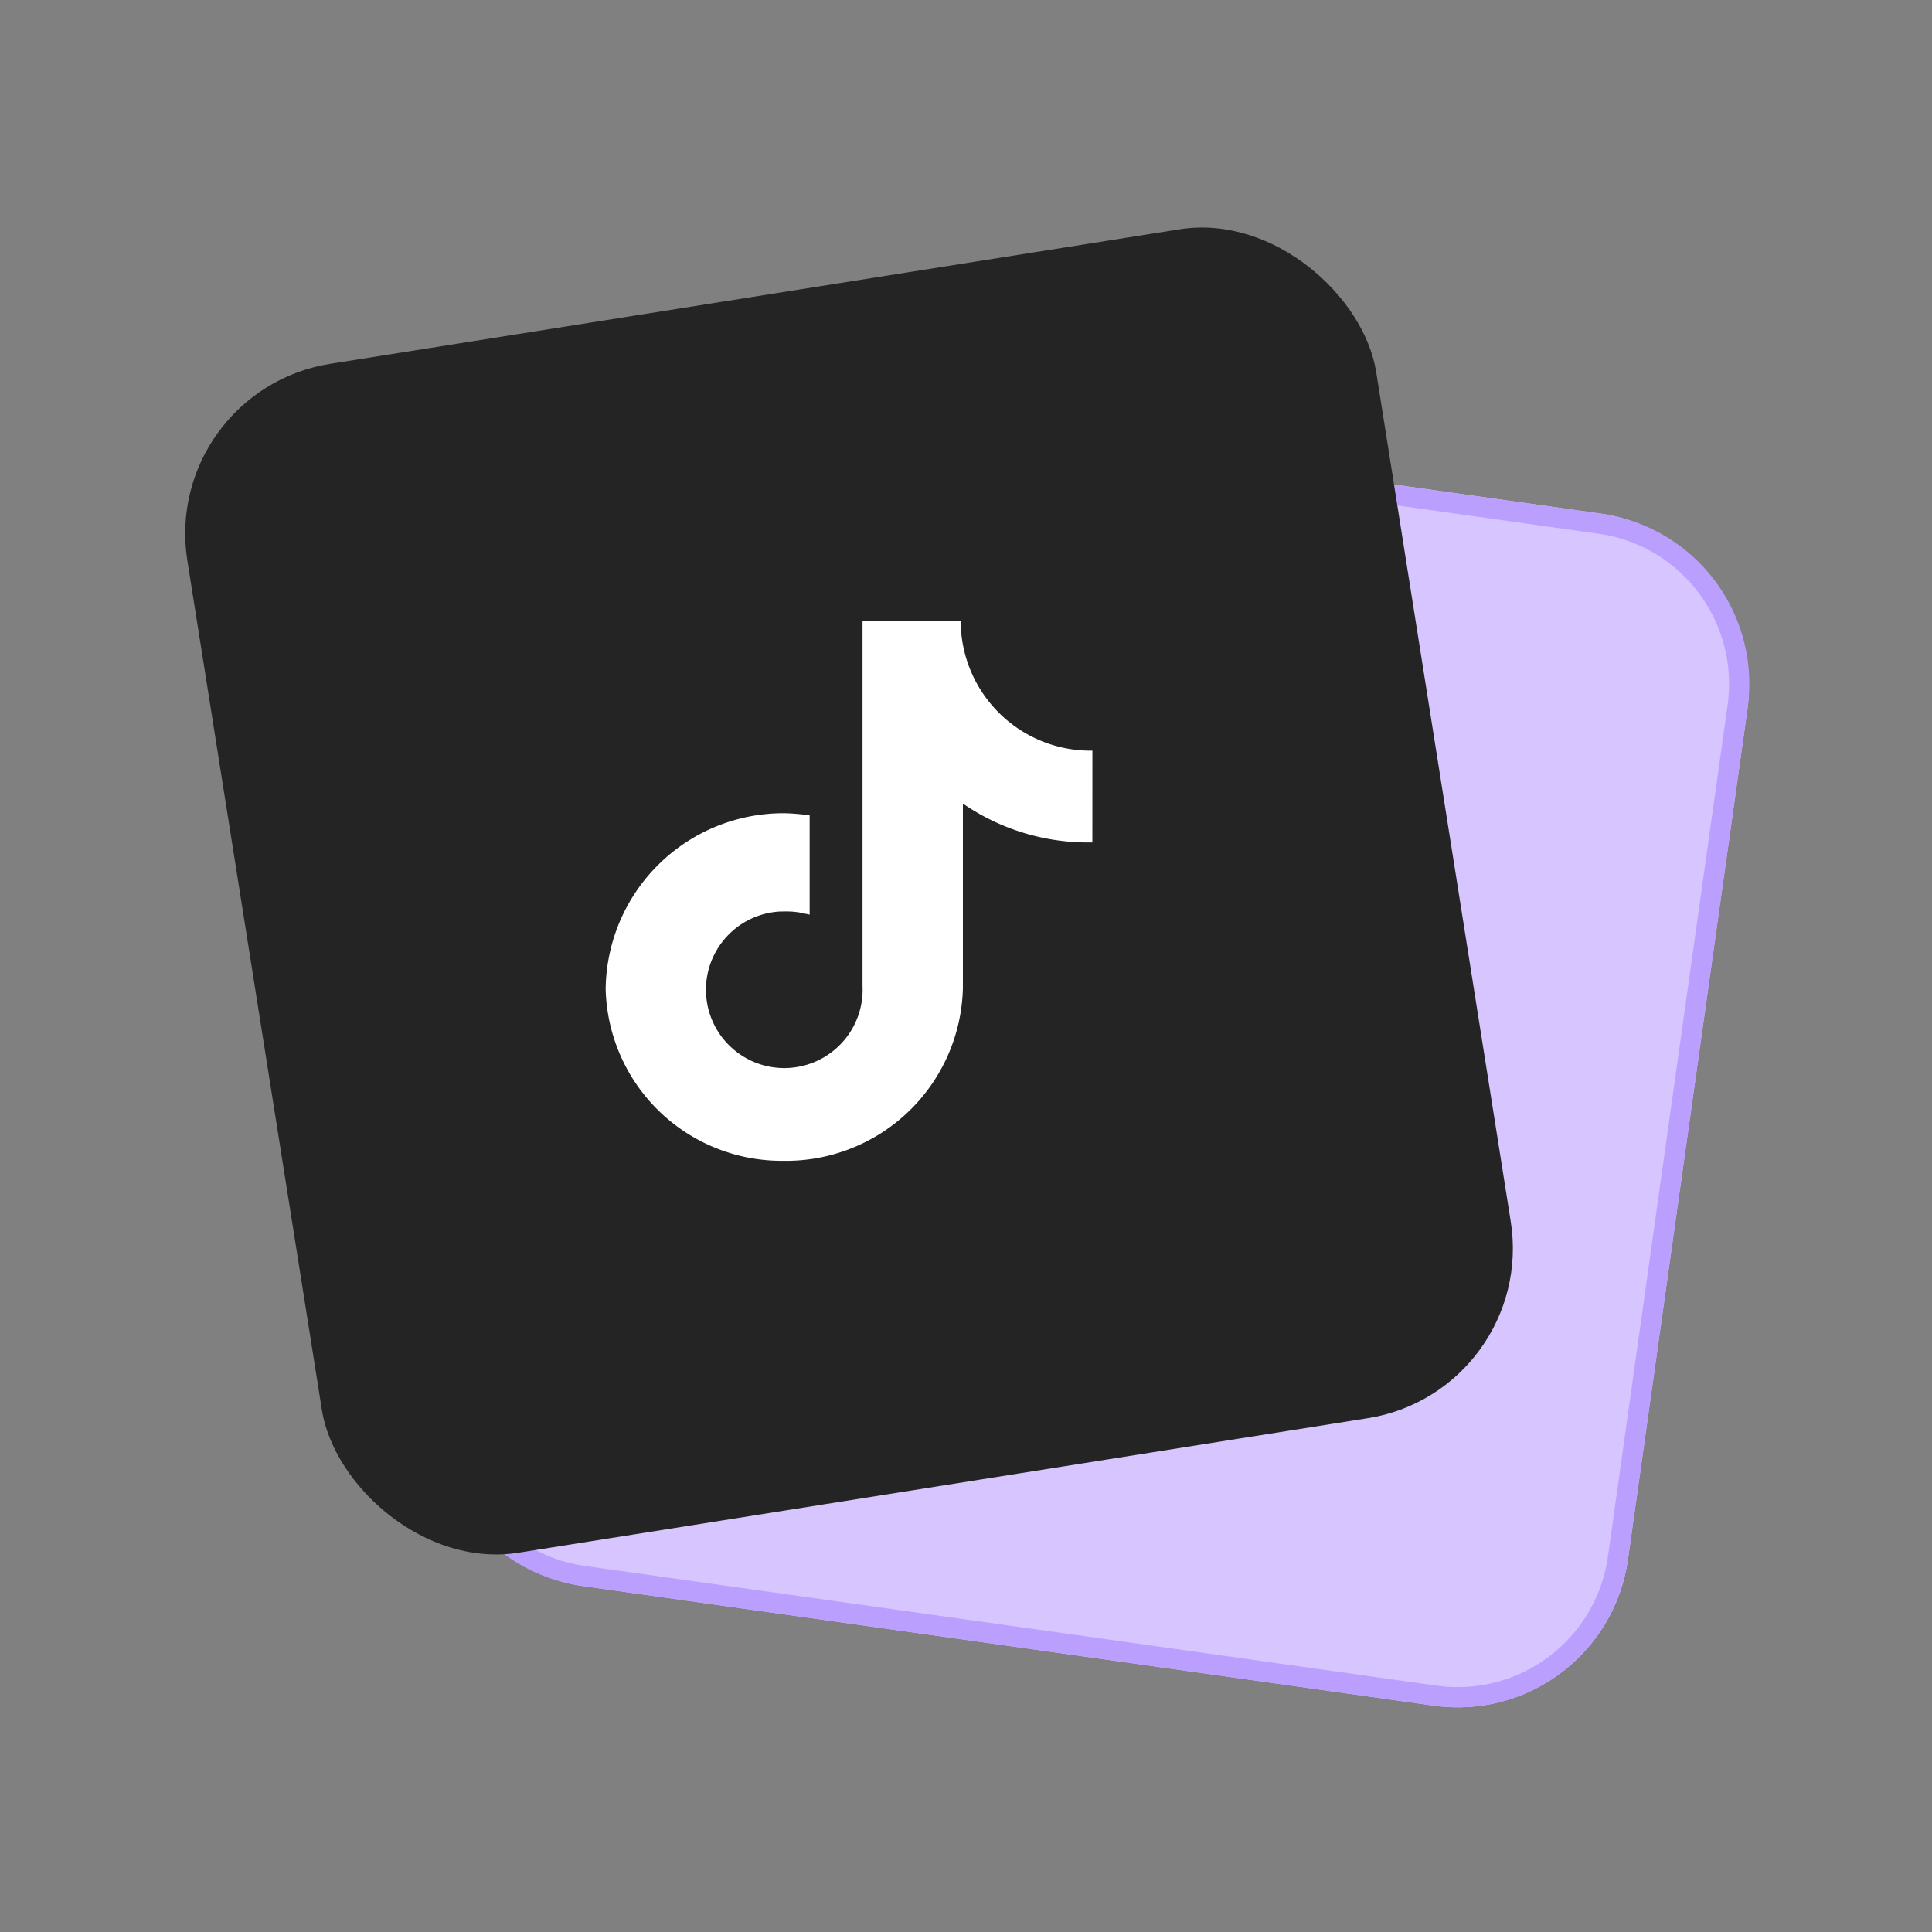 <?xml version="1.0" encoding="UTF-8"?> <svg xmlns="http://www.w3.org/2000/svg" xmlns:xlink="http://www.w3.org/1999/xlink" width="191" height="191" viewBox="0 0 191 191"><rect x="0" y="0" width="191" height="191" fill="#808080" stroke="none"/><defs><clipPath id="clip-Icon-tiktok-V2"><rect width="191" height="191"></rect></clipPath></defs><g id="Icon-tiktok-V2" clip-path="url(#clip-Icon-tiktok-V2)"><rect id="Rectangle_6771" data-name="Rectangle 6771" width="119" height="119" rx="17" transform="translate(57.297 36.586) rotate(8)" fill="#d6c5ff"></rect><path id="Rectangle_6771_-_Contour" data-name="Rectangle 6771 - Contour" d="M17,2A15,15,0,0,0,2,17v85a15,15,0,0,0,15,15h85a15,15,0,0,0,15-15V17A15,15,0,0,0,102,2H17m0-2h85a17,17,0,0,1,17,17v85a17,17,0,0,1-17,17H17A17,17,0,0,1,0,102V17A17,17,0,0,1,17,0Z" transform="translate(57.297 36.586) rotate(8)" fill="#bb9fff"></path><rect id="Rectangle_6770" data-name="Rectangle 6770" width="119" height="119" rx="17" transform="translate(15.862 38.626) rotate(-9)" fill="#242424"></rect><g id="Groupe_6952" data-name="Groupe 6952" transform="translate(59.878 61.411)"><g id="_50x50-tikTok" transform="translate(0 0)"><g id="Groupe_6951" data-name="Groupe 6951" transform="translate(0)"><g id="Groupe_1052"><path id="Tracé_1144" d="M48.118,12.8A12.843,12.843,0,0,1,35.1.213V0H25.393V36.062A7.744,7.744,0,1,1,17.284,28.7h.32a8.075,8.075,0,0,1,1.6.107c.32.107.64.107.96.213V19.2a20.832,20.832,0,0,0-2.454-.213A17.58,17.58,0,0,0,0,36.275v.107A17.4,17.4,0,0,0,17.5,53.346,17.489,17.489,0,0,0,35.315,36.275V18.031a21.8,21.8,0,0,0,12.8,3.841Z" fill="#fff"></path></g></g></g></g></g></svg> 